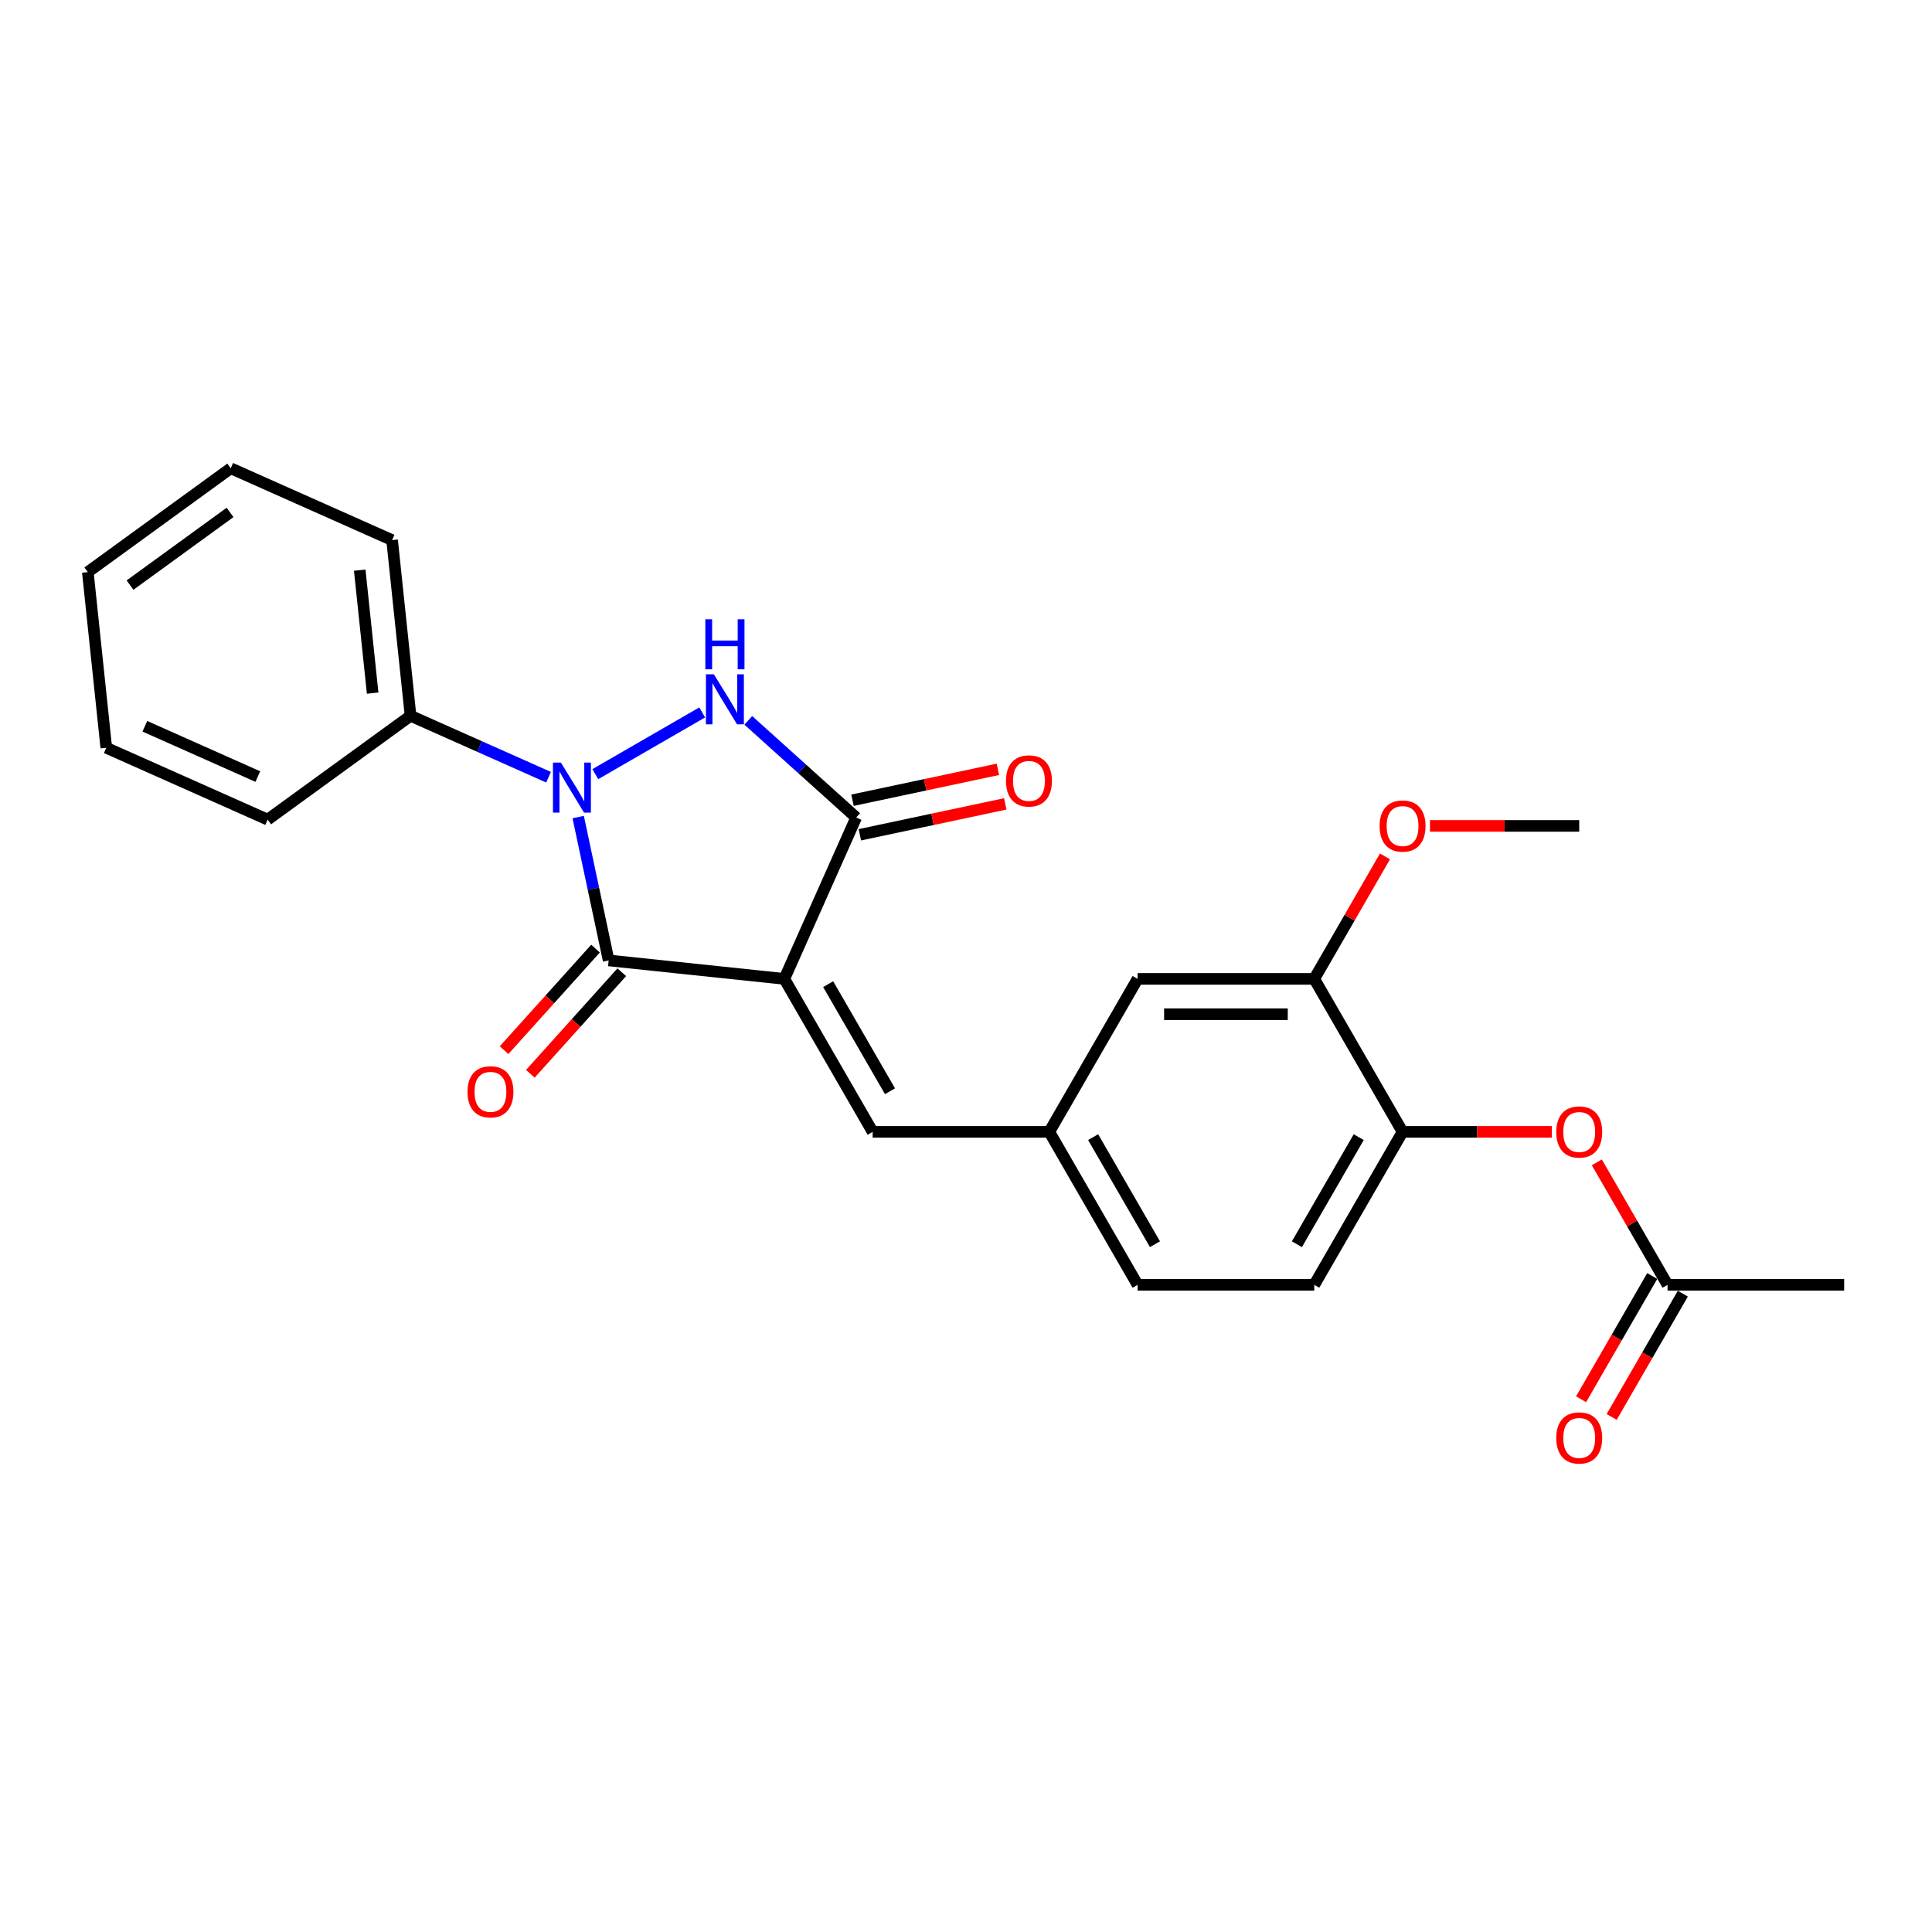 <?xml version='1.0' encoding='iso-8859-1'?>
<svg version='1.1' baseProfile='full'
              xmlns='http://www.w3.org/2000/svg'
                      xmlns:rdkit='http://www.rdkit.org/xml'
                      xmlns:xlink='http://www.w3.org/1999/xlink'
                  xml:space='preserve'
width='1000px' height='1000px' viewBox='0 0 1000 1000'>
<!-- END OF HEADER -->
<rect style='opacity:1.0;fill:#FFFFFF;stroke:none' width='1000' height='1000' x='0' y='0'> </rect>
<path class='bond-1' d='M 405.968,506.667 L 315.039,497.11' style='fill:none;fill-rule:evenodd;stroke:#000000;stroke-width:6px;stroke-linecap:butt;stroke-linejoin:miter;stroke-opacity:1' />
<path class='bond-3' d='M 405.968,506.667 L 443.156,423.142' style='fill:none;fill-rule:evenodd;stroke:#000000;stroke-width:6px;stroke-linecap:butt;stroke-linejoin:miter;stroke-opacity:1' />
<path class='bond-4' d='M 405.968,506.667 L 451.683,585.847' style='fill:none;fill-rule:evenodd;stroke:#000000;stroke-width:6px;stroke-linecap:butt;stroke-linejoin:miter;stroke-opacity:1' />
<path class='bond-4' d='M 428.661,509.401 L 460.662,564.827' style='fill:none;fill-rule:evenodd;stroke:#000000;stroke-width:6px;stroke-linecap:butt;stroke-linejoin:miter;stroke-opacity:1' />
<path class='bond-0' d='M 299.268,422.91 L 307.153,460.01' style='fill:none;fill-rule:evenodd;stroke:#0000FF;stroke-width:6px;stroke-linecap:butt;stroke-linejoin:miter;stroke-opacity:1' />
<path class='bond-0' d='M 307.153,460.01 L 315.039,497.11' style='fill:none;fill-rule:evenodd;stroke:#000000;stroke-width:6px;stroke-linecap:butt;stroke-linejoin:miter;stroke-opacity:1' />
<path class='bond-8' d='M 283.925,402.289 L 248.215,386.39' style='fill:none;fill-rule:evenodd;stroke:#0000FF;stroke-width:6px;stroke-linecap:butt;stroke-linejoin:miter;stroke-opacity:1' />
<path class='bond-8' d='M 248.215,386.39 L 212.505,370.49' style='fill:none;fill-rule:evenodd;stroke:#000000;stroke-width:6px;stroke-linecap:butt;stroke-linejoin:miter;stroke-opacity:1' />
<path class='bond-25' d='M 308.135,400.689 L 363.454,368.751' style='fill:none;fill-rule:evenodd;stroke:#0000FF;stroke-width:6px;stroke-linecap:butt;stroke-linejoin:miter;stroke-opacity:1' />
<path class='bond-9' d='M 308.245,490.992 L 284.579,517.275' style='fill:none;fill-rule:evenodd;stroke:#000000;stroke-width:6px;stroke-linecap:butt;stroke-linejoin:miter;stroke-opacity:1' />
<path class='bond-9' d='M 284.579,517.275 L 260.913,543.559' style='fill:none;fill-rule:evenodd;stroke:#FF0000;stroke-width:6px;stroke-linecap:butt;stroke-linejoin:miter;stroke-opacity:1' />
<path class='bond-9' d='M 321.834,503.228 L 298.168,529.511' style='fill:none;fill-rule:evenodd;stroke:#000000;stroke-width:6px;stroke-linecap:butt;stroke-linejoin:miter;stroke-opacity:1' />
<path class='bond-9' d='M 298.168,529.511 L 274.502,555.795' style='fill:none;fill-rule:evenodd;stroke:#FF0000;stroke-width:6px;stroke-linecap:butt;stroke-linejoin:miter;stroke-opacity:1' />
<path class='bond-2' d='M 387.315,372.863 L 415.236,398.002' style='fill:none;fill-rule:evenodd;stroke:#0000FF;stroke-width:6px;stroke-linecap:butt;stroke-linejoin:miter;stroke-opacity:1' />
<path class='bond-2' d='M 415.236,398.002 L 443.156,423.142' style='fill:none;fill-rule:evenodd;stroke:#000000;stroke-width:6px;stroke-linecap:butt;stroke-linejoin:miter;stroke-opacity:1' />
<path class='bond-11' d='M 445.057,432.085 L 482.687,424.086' style='fill:none;fill-rule:evenodd;stroke:#000000;stroke-width:6px;stroke-linecap:butt;stroke-linejoin:miter;stroke-opacity:1' />
<path class='bond-11' d='M 482.687,424.086 L 520.317,416.088' style='fill:none;fill-rule:evenodd;stroke:#FF0000;stroke-width:6px;stroke-linecap:butt;stroke-linejoin:miter;stroke-opacity:1' />
<path class='bond-11' d='M 441.255,414.199 L 478.885,406.2' style='fill:none;fill-rule:evenodd;stroke:#000000;stroke-width:6px;stroke-linecap:butt;stroke-linejoin:miter;stroke-opacity:1' />
<path class='bond-11' d='M 478.885,406.2 L 516.515,398.202' style='fill:none;fill-rule:evenodd;stroke:#FF0000;stroke-width:6px;stroke-linecap:butt;stroke-linejoin:miter;stroke-opacity:1' />
<path class='bond-12' d='M 451.683,585.847 L 543.112,585.847' style='fill:none;fill-rule:evenodd;stroke:#000000;stroke-width:6px;stroke-linecap:butt;stroke-linejoin:miter;stroke-opacity:1' />
<path class='bond-5' d='M 725.971,585.847 L 680.257,665.028' style='fill:none;fill-rule:evenodd;stroke:#000000;stroke-width:6px;stroke-linecap:butt;stroke-linejoin:miter;stroke-opacity:1' />
<path class='bond-5' d='M 703.278,588.581 L 671.278,644.008' style='fill:none;fill-rule:evenodd;stroke:#000000;stroke-width:6px;stroke-linecap:butt;stroke-linejoin:miter;stroke-opacity:1' />
<path class='bond-6' d='M 725.971,585.847 L 764.6,585.847' style='fill:none;fill-rule:evenodd;stroke:#000000;stroke-width:6px;stroke-linecap:butt;stroke-linejoin:miter;stroke-opacity:1' />
<path class='bond-6' d='M 764.6,585.847 L 803.229,585.847' style='fill:none;fill-rule:evenodd;stroke:#FF0000;stroke-width:6px;stroke-linecap:butt;stroke-linejoin:miter;stroke-opacity:1' />
<path class='bond-26' d='M 725.971,585.847 L 680.257,506.667' style='fill:none;fill-rule:evenodd;stroke:#000000;stroke-width:6px;stroke-linecap:butt;stroke-linejoin:miter;stroke-opacity:1' />
<path class='bond-10' d='M 826.512,601.628 L 844.814,633.328' style='fill:none;fill-rule:evenodd;stroke:#FF0000;stroke-width:6px;stroke-linecap:butt;stroke-linejoin:miter;stroke-opacity:1' />
<path class='bond-10' d='M 844.814,633.328 L 863.116,665.028' style='fill:none;fill-rule:evenodd;stroke:#000000;stroke-width:6px;stroke-linecap:butt;stroke-linejoin:miter;stroke-opacity:1' />
<path class='bond-7' d='M 680.257,506.667 L 588.827,506.667' style='fill:none;fill-rule:evenodd;stroke:#000000;stroke-width:6px;stroke-linecap:butt;stroke-linejoin:miter;stroke-opacity:1' />
<path class='bond-7' d='M 666.542,524.953 L 602.541,524.953' style='fill:none;fill-rule:evenodd;stroke:#000000;stroke-width:6px;stroke-linecap:butt;stroke-linejoin:miter;stroke-opacity:1' />
<path class='bond-17' d='M 680.257,506.667 L 698.559,474.967' style='fill:none;fill-rule:evenodd;stroke:#000000;stroke-width:6px;stroke-linecap:butt;stroke-linejoin:miter;stroke-opacity:1' />
<path class='bond-17' d='M 698.559,474.967 L 716.86,443.267' style='fill:none;fill-rule:evenodd;stroke:#FF0000;stroke-width:6px;stroke-linecap:butt;stroke-linejoin:miter;stroke-opacity:1' />
<path class='bond-19' d='M 212.505,370.49 L 202.948,279.562' style='fill:none;fill-rule:evenodd;stroke:#000000;stroke-width:6px;stroke-linecap:butt;stroke-linejoin:miter;stroke-opacity:1' />
<path class='bond-19' d='M 192.885,358.763 L 186.196,295.112' style='fill:none;fill-rule:evenodd;stroke:#000000;stroke-width:6px;stroke-linecap:butt;stroke-linejoin:miter;stroke-opacity:1' />
<path class='bond-20' d='M 212.505,370.49 L 138.537,424.231' style='fill:none;fill-rule:evenodd;stroke:#000000;stroke-width:6px;stroke-linecap:butt;stroke-linejoin:miter;stroke-opacity:1' />
<path class='bond-14' d='M 855.198,660.456 L 836.78,692.357' style='fill:none;fill-rule:evenodd;stroke:#000000;stroke-width:6px;stroke-linecap:butt;stroke-linejoin:miter;stroke-opacity:1' />
<path class='bond-14' d='M 836.78,692.357 L 818.362,724.258' style='fill:none;fill-rule:evenodd;stroke:#FF0000;stroke-width:6px;stroke-linecap:butt;stroke-linejoin:miter;stroke-opacity:1' />
<path class='bond-14' d='M 871.034,669.599 L 852.616,701.5' style='fill:none;fill-rule:evenodd;stroke:#000000;stroke-width:6px;stroke-linecap:butt;stroke-linejoin:miter;stroke-opacity:1' />
<path class='bond-14' d='M 852.616,701.5 L 834.198,733.401' style='fill:none;fill-rule:evenodd;stroke:#FF0000;stroke-width:6px;stroke-linecap:butt;stroke-linejoin:miter;stroke-opacity:1' />
<path class='bond-18' d='M 863.116,665.028 L 954.545,665.028' style='fill:none;fill-rule:evenodd;stroke:#000000;stroke-width:6px;stroke-linecap:butt;stroke-linejoin:miter;stroke-opacity:1' />
<path class='bond-13' d='M 543.112,585.847 L 588.827,506.667' style='fill:none;fill-rule:evenodd;stroke:#000000;stroke-width:6px;stroke-linecap:butt;stroke-linejoin:miter;stroke-opacity:1' />
<path class='bond-16' d='M 543.112,585.847 L 588.827,665.028' style='fill:none;fill-rule:evenodd;stroke:#000000;stroke-width:6px;stroke-linecap:butt;stroke-linejoin:miter;stroke-opacity:1' />
<path class='bond-16' d='M 565.806,588.581 L 597.806,644.008' style='fill:none;fill-rule:evenodd;stroke:#000000;stroke-width:6px;stroke-linecap:butt;stroke-linejoin:miter;stroke-opacity:1' />
<path class='bond-15' d='M 680.257,665.028 L 588.827,665.028' style='fill:none;fill-rule:evenodd;stroke:#000000;stroke-width:6px;stroke-linecap:butt;stroke-linejoin:miter;stroke-opacity:1' />
<path class='bond-21' d='M 740.143,427.486 L 778.772,427.486' style='fill:none;fill-rule:evenodd;stroke:#FF0000;stroke-width:6px;stroke-linecap:butt;stroke-linejoin:miter;stroke-opacity:1' />
<path class='bond-21' d='M 778.772,427.486 L 817.401,427.486' style='fill:none;fill-rule:evenodd;stroke:#000000;stroke-width:6px;stroke-linecap:butt;stroke-linejoin:miter;stroke-opacity:1' />
<path class='bond-23' d='M 202.948,279.562 L 119.423,242.374' style='fill:none;fill-rule:evenodd;stroke:#000000;stroke-width:6px;stroke-linecap:butt;stroke-linejoin:miter;stroke-opacity:1' />
<path class='bond-22' d='M 138.537,424.231 L 55.011,387.044' style='fill:none;fill-rule:evenodd;stroke:#000000;stroke-width:6px;stroke-linecap:butt;stroke-linejoin:miter;stroke-opacity:1' />
<path class='bond-22' d='M 133.445,401.948 L 74.978,375.917' style='fill:none;fill-rule:evenodd;stroke:#000000;stroke-width:6px;stroke-linecap:butt;stroke-linejoin:miter;stroke-opacity:1' />
<path class='bond-24' d='M 55.011,387.044 L 45.455,296.115' style='fill:none;fill-rule:evenodd;stroke:#000000;stroke-width:6px;stroke-linecap:butt;stroke-linejoin:miter;stroke-opacity:1' />
<path class='bond-27' d='M 119.423,242.374 L 45.455,296.115' style='fill:none;fill-rule:evenodd;stroke:#000000;stroke-width:6px;stroke-linecap:butt;stroke-linejoin:miter;stroke-opacity:1' />
<path class='bond-27' d='M 119.076,265.229 L 67.298,302.847' style='fill:none;fill-rule:evenodd;stroke:#000000;stroke-width:6px;stroke-linecap:butt;stroke-linejoin:miter;stroke-opacity:1' />
<path  class='atom-1' d='M 290.306 394.732
L 298.791 408.446
Q 299.632 409.799, 300.985 412.25
Q 302.338 414.7, 302.412 414.846
L 302.412 394.732
L 305.849 394.732
L 305.849 420.625
L 302.302 420.625
L 293.196 405.63
Q 292.135 403.875, 291.001 401.863
Q 289.904 399.852, 289.575 399.23
L 289.575 420.625
L 286.21 420.625
L 286.21 394.732
L 290.306 394.732
' fill='#0000FF'/>
<path  class='atom-3' d='M 369.487 349.017
L 377.971 362.731
Q 378.813 364.085, 380.166 366.535
Q 381.519 368.985, 381.592 369.131
L 381.592 349.017
L 385.03 349.017
L 385.03 374.91
L 381.482 374.91
L 372.376 359.915
Q 371.315 358.16, 370.182 356.148
Q 369.084 354.137, 368.755 353.515
L 368.755 374.91
L 365.391 374.91
L 365.391 349.017
L 369.487 349.017
' fill='#0000FF'/>
<path  class='atom-3' d='M 365.08 320.535
L 368.591 320.535
L 368.591 331.543
L 381.83 331.543
L 381.83 320.535
L 385.341 320.535
L 385.341 346.428
L 381.83 346.428
L 381.83 334.469
L 368.591 334.469
L 368.591 346.428
L 365.08 346.428
L 365.08 320.535
' fill='#0000FF'/>
<path  class='atom-7' d='M 805.515 585.92
Q 805.515 579.703, 808.587 576.229
Q 811.659 572.754, 817.401 572.754
Q 823.143 572.754, 826.215 576.229
Q 829.287 579.703, 829.287 585.92
Q 829.287 592.211, 826.178 595.795
Q 823.07 599.342, 817.401 599.342
Q 811.696 599.342, 808.587 595.795
Q 805.515 592.247, 805.515 585.92
M 817.401 596.416
Q 821.351 596.416, 823.472 593.783
Q 825.63 591.114, 825.63 585.92
Q 825.63 580.837, 823.472 578.277
Q 821.351 575.68, 817.401 575.68
Q 813.451 575.68, 811.294 578.24
Q 809.172 580.8, 809.172 585.92
Q 809.172 591.15, 811.294 593.783
Q 813.451 596.416, 817.401 596.416
' fill='#FF0000'/>
<path  class='atom-10' d='M 241.975 565.128
Q 241.975 558.911, 245.047 555.437
Q 248.119 551.963, 253.861 551.963
Q 259.603 551.963, 262.675 555.437
Q 265.747 558.911, 265.747 565.128
Q 265.747 571.419, 262.638 575.003
Q 259.529 578.55, 253.861 578.55
Q 248.156 578.55, 245.047 575.003
Q 241.975 571.455, 241.975 565.128
M 253.861 575.625
Q 257.811 575.625, 259.932 572.991
Q 262.089 570.322, 262.089 565.128
Q 262.089 560.045, 259.932 557.485
Q 257.811 554.888, 253.861 554.888
Q 249.911 554.888, 247.753 557.448
Q 245.632 560.008, 245.632 565.128
Q 245.632 570.358, 247.753 572.991
Q 249.911 575.625, 253.861 575.625
' fill='#FF0000'/>
<path  class='atom-12' d='M 520.701 404.206
Q 520.701 397.988, 523.773 394.514
Q 526.845 391.04, 532.587 391.04
Q 538.329 391.04, 541.401 394.514
Q 544.473 397.988, 544.473 404.206
Q 544.473 410.496, 541.365 414.08
Q 538.256 417.627, 532.587 417.627
Q 526.882 417.627, 523.773 414.08
Q 520.701 410.533, 520.701 404.206
M 532.587 414.702
Q 536.537 414.702, 538.658 412.069
Q 540.816 409.399, 540.816 404.206
Q 540.816 399.122, 538.658 396.562
Q 536.537 393.965, 532.587 393.965
Q 528.638 393.965, 526.48 396.526
Q 524.359 399.086, 524.359 404.206
Q 524.359 409.435, 526.48 412.069
Q 528.638 414.702, 532.587 414.702
' fill='#FF0000'/>
<path  class='atom-15' d='M 805.515 744.281
Q 805.515 738.064, 808.587 734.59
Q 811.659 731.115, 817.401 731.115
Q 823.143 731.115, 826.215 734.59
Q 829.287 738.064, 829.287 744.281
Q 829.287 750.571, 826.178 754.155
Q 823.07 757.703, 817.401 757.703
Q 811.696 757.703, 808.587 754.155
Q 805.515 750.608, 805.515 744.281
M 817.401 754.777
Q 821.351 754.777, 823.472 752.144
Q 825.63 749.474, 825.63 744.281
Q 825.63 739.198, 823.472 736.638
Q 821.351 734.041, 817.401 734.041
Q 813.451 734.041, 811.294 736.601
Q 809.172 739.161, 809.172 744.281
Q 809.172 749.511, 811.294 752.144
Q 813.451 754.777, 817.401 754.777
' fill='#FF0000'/>
<path  class='atom-18' d='M 714.086 427.56
Q 714.086 421.342, 717.158 417.868
Q 720.23 414.394, 725.971 414.394
Q 731.713 414.394, 734.785 417.868
Q 737.857 421.342, 737.857 427.56
Q 737.857 433.85, 734.749 437.434
Q 731.64 440.981, 725.971 440.981
Q 720.266 440.981, 717.158 437.434
Q 714.086 433.887, 714.086 427.56
M 725.971 438.056
Q 729.921 438.056, 732.042 435.423
Q 734.2 432.753, 734.2 427.56
Q 734.2 422.476, 732.042 419.916
Q 729.921 417.32, 725.971 417.32
Q 722.022 417.32, 719.864 419.88
Q 717.743 422.44, 717.743 427.56
Q 717.743 432.789, 719.864 435.423
Q 722.022 438.056, 725.971 438.056
' fill='#FF0000'/>
</svg>
